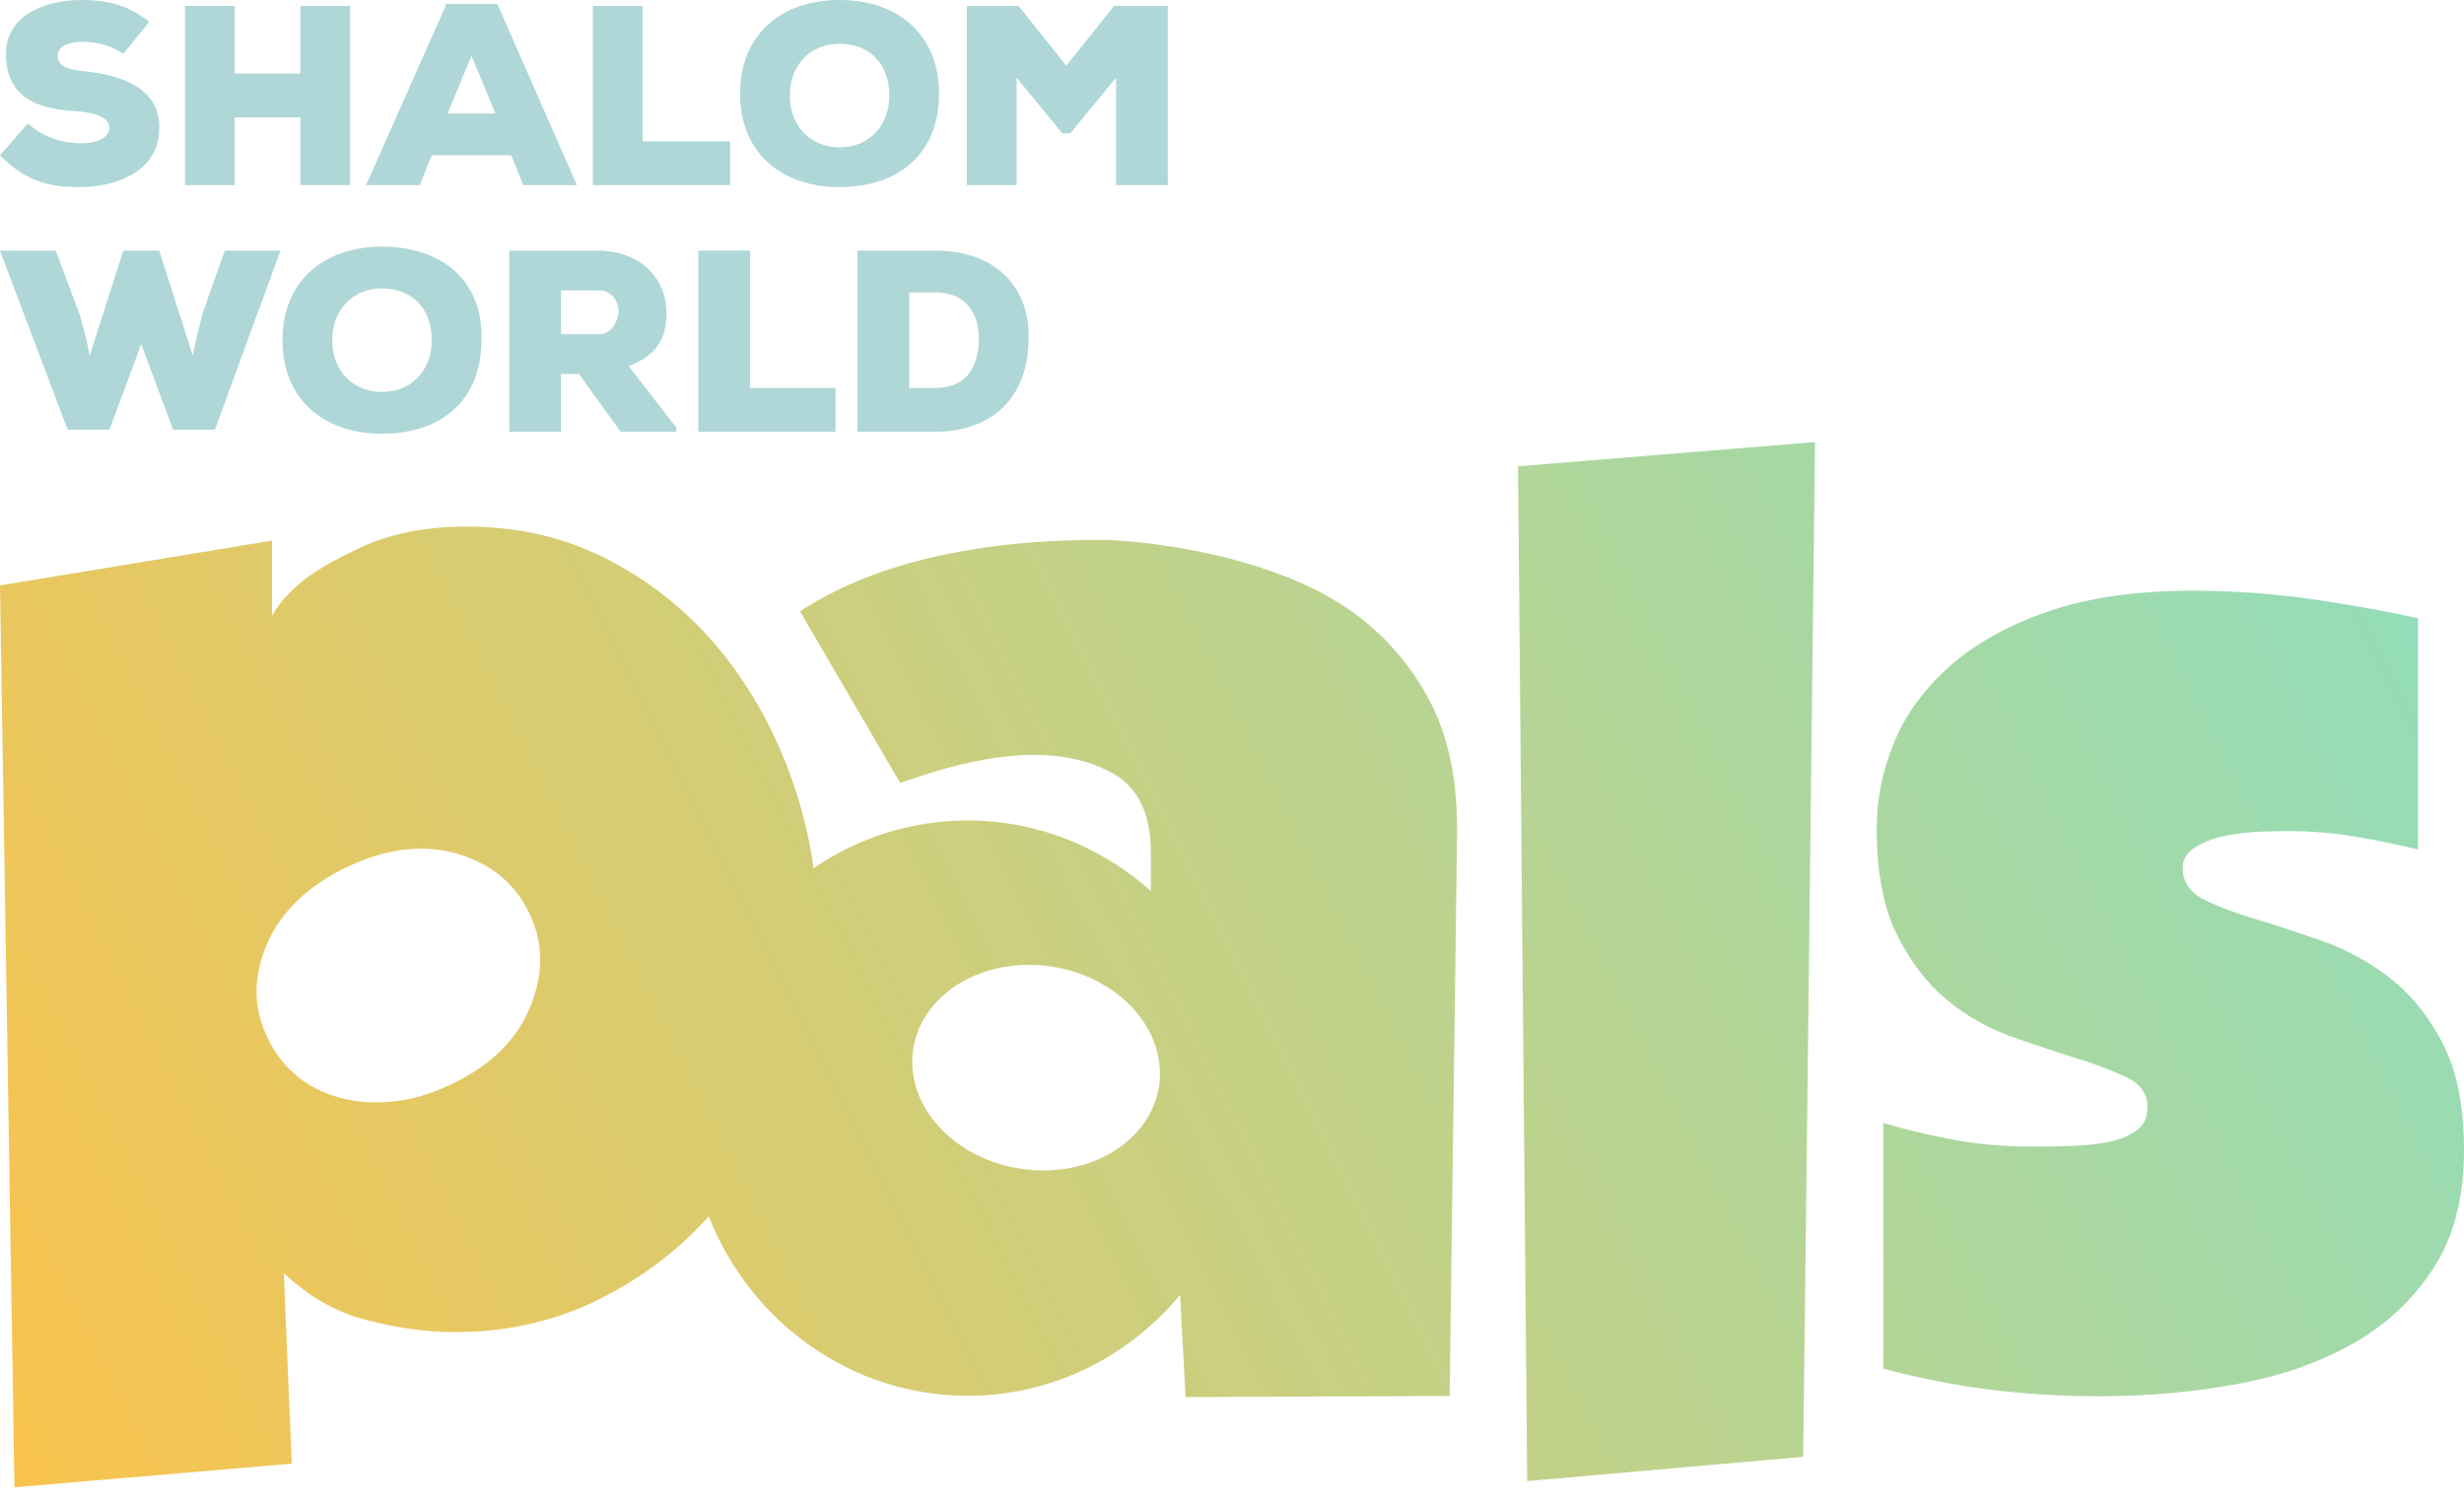 <svg width="118" height="72" viewBox="0 0 118 72" fill="none" xmlns="http://www.w3.org/2000/svg">
<path d="M4.192 3.432C3.335 3.336 2.763 3.241 2.763 2.669C2.763 2.193 3.335 2.002 3.906 2.002C4.668 2.002 5.335 2.193 5.907 2.574L7.146 1.049C6.193 0.286 5.24 0 3.906 0C2.096 0 0.286 0.763 0.286 2.574C0.286 4.766 1.905 5.243 3.811 5.338C4.764 5.434 5.24 5.72 5.24 6.101C5.24 6.578 4.668 6.864 3.906 6.864C3.144 6.864 2.191 6.673 1.334 5.91L0 7.436C1.239 8.675 2.287 8.961 3.811 8.961C5.716 8.961 7.622 8.103 7.622 6.196C7.717 4.29 5.907 3.622 4.192 3.432Z" fill="#AFD7D7"/>
<path d="M14.386 3.526H11.242V0.285H8.86V8.865H11.242V5.624H14.386V8.865H16.768V0.285H14.386V3.526Z" fill="#AFD7D7"/>
<path d="M21.341 0.286L17.53 8.866H20.103L20.674 7.436H24.485L25.057 8.866H27.629L23.818 0.191H21.341V0.286ZM21.436 5.434L22.58 2.67L23.723 5.434H21.436Z" fill="#AFD7D7"/>
<path d="M30.773 0.285H28.391V8.865H34.965V6.767H30.773V0.285Z" fill="#AFD7D7"/>
<path d="M40.206 0C37.348 0 35.442 1.716 35.442 4.48C35.442 7.34 37.443 8.961 40.206 8.961C43.064 8.961 44.97 7.34 44.97 4.48C44.97 1.716 43.064 0 40.206 0ZM40.206 7.054C38.872 7.054 37.824 6.101 37.824 4.576C37.824 3.146 38.777 2.097 40.206 2.097C41.635 2.097 42.588 3.05 42.588 4.576C42.588 6.006 41.635 7.054 40.206 7.054Z" fill="#AFD7D7"/>
<path d="M51.066 3.145L48.779 0.285H46.302V8.865H48.684V3.717L50.875 6.386H51.257L53.448 3.717V8.865H55.925V0.285H53.352L51.066 3.145Z" fill="#AFD7D7"/>
<path d="M9.718 14.956C9.527 15.719 9.337 16.386 9.242 17.053L7.622 12.001H5.907L4.287 17.053C4.192 16.386 4.002 15.719 3.811 15.051L2.668 12.001H0L3.239 20.58H5.24L6.764 16.481L8.289 20.58H10.29L13.434 12.001H10.766L9.718 14.956Z" fill="#AFD7D7"/>
<path d="M18.293 11.812C15.435 11.812 13.529 13.527 13.529 16.292C13.529 19.152 15.53 20.773 18.293 20.773C21.151 20.773 23.057 19.152 23.057 16.292C23.152 13.432 21.151 11.812 18.293 11.812ZM18.293 18.771C16.959 18.771 15.911 17.817 15.911 16.292C15.911 14.862 16.864 13.813 18.293 13.813C19.722 13.813 20.675 14.767 20.675 16.292C20.675 17.722 19.722 18.771 18.293 18.771Z" fill="#AFD7D7"/>
<path d="M31.916 14.956C31.916 13.431 30.773 12.001 28.581 12.001H24.389V20.676H26.866V17.911H27.724L29.724 20.676H32.392V20.485L30.106 17.53C31.63 16.958 31.916 16.005 31.916 14.956ZM28.677 16.005H26.866V13.907H28.677C29.343 13.907 29.629 14.479 29.629 14.956C29.534 15.528 29.248 16.005 28.677 16.005Z" fill="#AFD7D7"/>
<path d="M35.919 12.001H33.441V20.676H40.015V18.578H35.919V12.001Z" fill="#AFD7D7"/>
<path d="M44.779 12.001H41.063V20.676H44.779C47.828 20.676 49.257 18.674 49.257 16.291C49.352 13.907 47.828 12.001 44.779 12.001ZM44.779 18.578H43.541V14.003H44.779C46.303 14.003 46.875 15.051 46.875 16.195C46.875 17.434 46.399 18.578 44.779 18.578Z" fill="#AFD7D7"/>
<path fill-rule="evenodd" clip-rule="evenodd" d="M73.137 70.931L72.698 22.332L86.921 21.17L86.354 69.768L73.137 70.931ZM14.219 51.53C14.805 52.014 15.488 52.359 16.264 52.568C16.819 52.719 17.405 52.794 18.026 52.79C18.274 52.79 18.527 52.777 18.784 52.754C19.685 52.675 20.617 52.4 21.584 51.938C23.469 51.055 24.738 49.822 25.39 48.225C26.043 46.632 26.029 45.141 25.359 43.757C24.689 42.333 23.545 41.379 21.93 40.895C20.315 40.416 18.563 40.616 16.677 41.494C14.743 42.417 13.443 43.664 12.773 45.239C12.103 46.809 12.121 48.313 12.835 49.737C13.172 50.452 13.629 51.046 14.219 51.53ZM13.026 29.494C13.957 27.834 15.763 26.942 17.209 26.25C18.656 25.558 20.39 25.212 22.405 25.221C24.92 25.221 27.218 25.78 29.295 26.889C31.371 28.003 33.137 29.458 34.583 31.264C36.029 33.069 37.152 35.115 37.95 37.4C38.433 38.781 38.77 40.173 38.961 41.579C41.077 40.135 43.615 39.294 46.344 39.294C49.698 39.294 52.768 40.572 55.115 42.675V40.838C55.115 38.913 54.467 37.67 53.23 37C49.945 35.219 45.496 36.696 43.54 37.346C43.377 37.4 43.232 37.448 43.105 37.488L38.309 29.272C38.344 29.25 38.382 29.227 38.421 29.203C39.758 28.375 43.824 25.856 52.648 25.856C54.707 25.856 61.131 26.561 64.964 29.449C66.437 30.558 67.635 31.943 68.518 33.664C69.401 35.386 69.818 37.506 69.778 40.017L69.423 66.854L56.774 66.907L56.517 62.009C54.064 64.968 50.417 66.845 46.344 66.845C40.736 66.845 35.934 63.294 33.944 58.257C32.494 59.859 30.79 61.159 28.824 62.16C26.681 63.251 24.334 63.797 21.775 63.797C20.475 63.797 19.082 63.606 17.591 63.229C16.1 62.852 14.769 62.093 13.594 60.962L13.971 70.097L0.692 71.228L0 28.038L13.026 25.891V29.494ZM98.057 29.293C96.127 29.963 94.552 30.846 93.337 31.938C92.121 33.029 91.238 34.245 90.693 35.589C90.147 36.933 89.876 38.295 89.876 39.679C89.876 41.778 90.2 43.477 90.852 44.777C91.505 46.077 92.299 47.115 93.244 47.891C94.189 48.668 95.227 49.253 96.358 49.653C97.49 50.052 98.528 50.398 99.473 50.691C100.418 50.984 101.212 51.29 101.864 51.605C102.512 51.92 102.84 52.39 102.84 53.02C102.84 53.526 102.663 53.903 102.303 54.151C101.944 54.404 101.505 54.582 100.981 54.688C100.458 54.795 99.868 54.857 99.22 54.879C98.568 54.901 97.951 54.91 97.365 54.91C96.021 54.91 94.774 54.808 93.621 54.595C92.467 54.386 91.323 54.111 90.191 53.779V65.544C91.913 66.006 93.621 66.339 95.32 66.552C97.019 66.76 98.749 66.867 100.511 66.867C102.778 66.867 104.956 66.68 107.055 66.299C109.153 65.922 111.008 65.283 112.623 64.378C114.238 63.477 115.537 62.27 116.522 60.757C117.507 59.245 118 57.359 118 55.092C118 52.993 117.663 51.294 116.993 49.994C116.323 48.694 115.493 47.656 114.508 46.88C113.519 46.103 112.441 45.505 111.265 45.087C110.089 44.67 109.007 44.311 108.022 44.018C107.037 43.725 106.207 43.41 105.537 43.073C104.867 42.736 104.53 42.235 104.53 41.565C104.53 41.143 104.739 40.811 105.16 40.558C105.582 40.305 106.061 40.127 106.607 40.021C107.152 39.914 107.698 39.852 108.244 39.83C108.789 39.808 109.189 39.799 109.442 39.799C110.617 39.799 111.709 39.883 112.716 40.052C113.723 40.221 114.752 40.429 115.799 40.682V29.608C115.253 29.484 114.584 29.347 113.785 29.2C112.986 29.054 112.117 28.907 111.172 28.761C110.227 28.615 109.233 28.499 108.182 28.415C107.13 28.331 106.083 28.291 105.036 28.291C102.316 28.286 99.987 28.623 98.057 29.293ZM48.9 55.975C52.151 56.459 55.106 54.68 55.506 52.005C55.9 49.33 53.589 46.77 50.337 46.286C47.085 45.803 44.126 47.582 43.731 50.257C43.336 52.932 45.648 55.492 48.9 55.975Z" fill="url(#paint0_linear_1514_213)"/>
<defs>
<linearGradient id="paint0_linear_1514_213" x1="120.79" y1="7.437" x2="-5.978" y2="70.821" gradientUnits="userSpaceOnUse">
<stop stop-color="#87E0C5"/>
<stop offset="1" stop-color="#FEC249"/>
</linearGradient>
</defs>
</svg>
